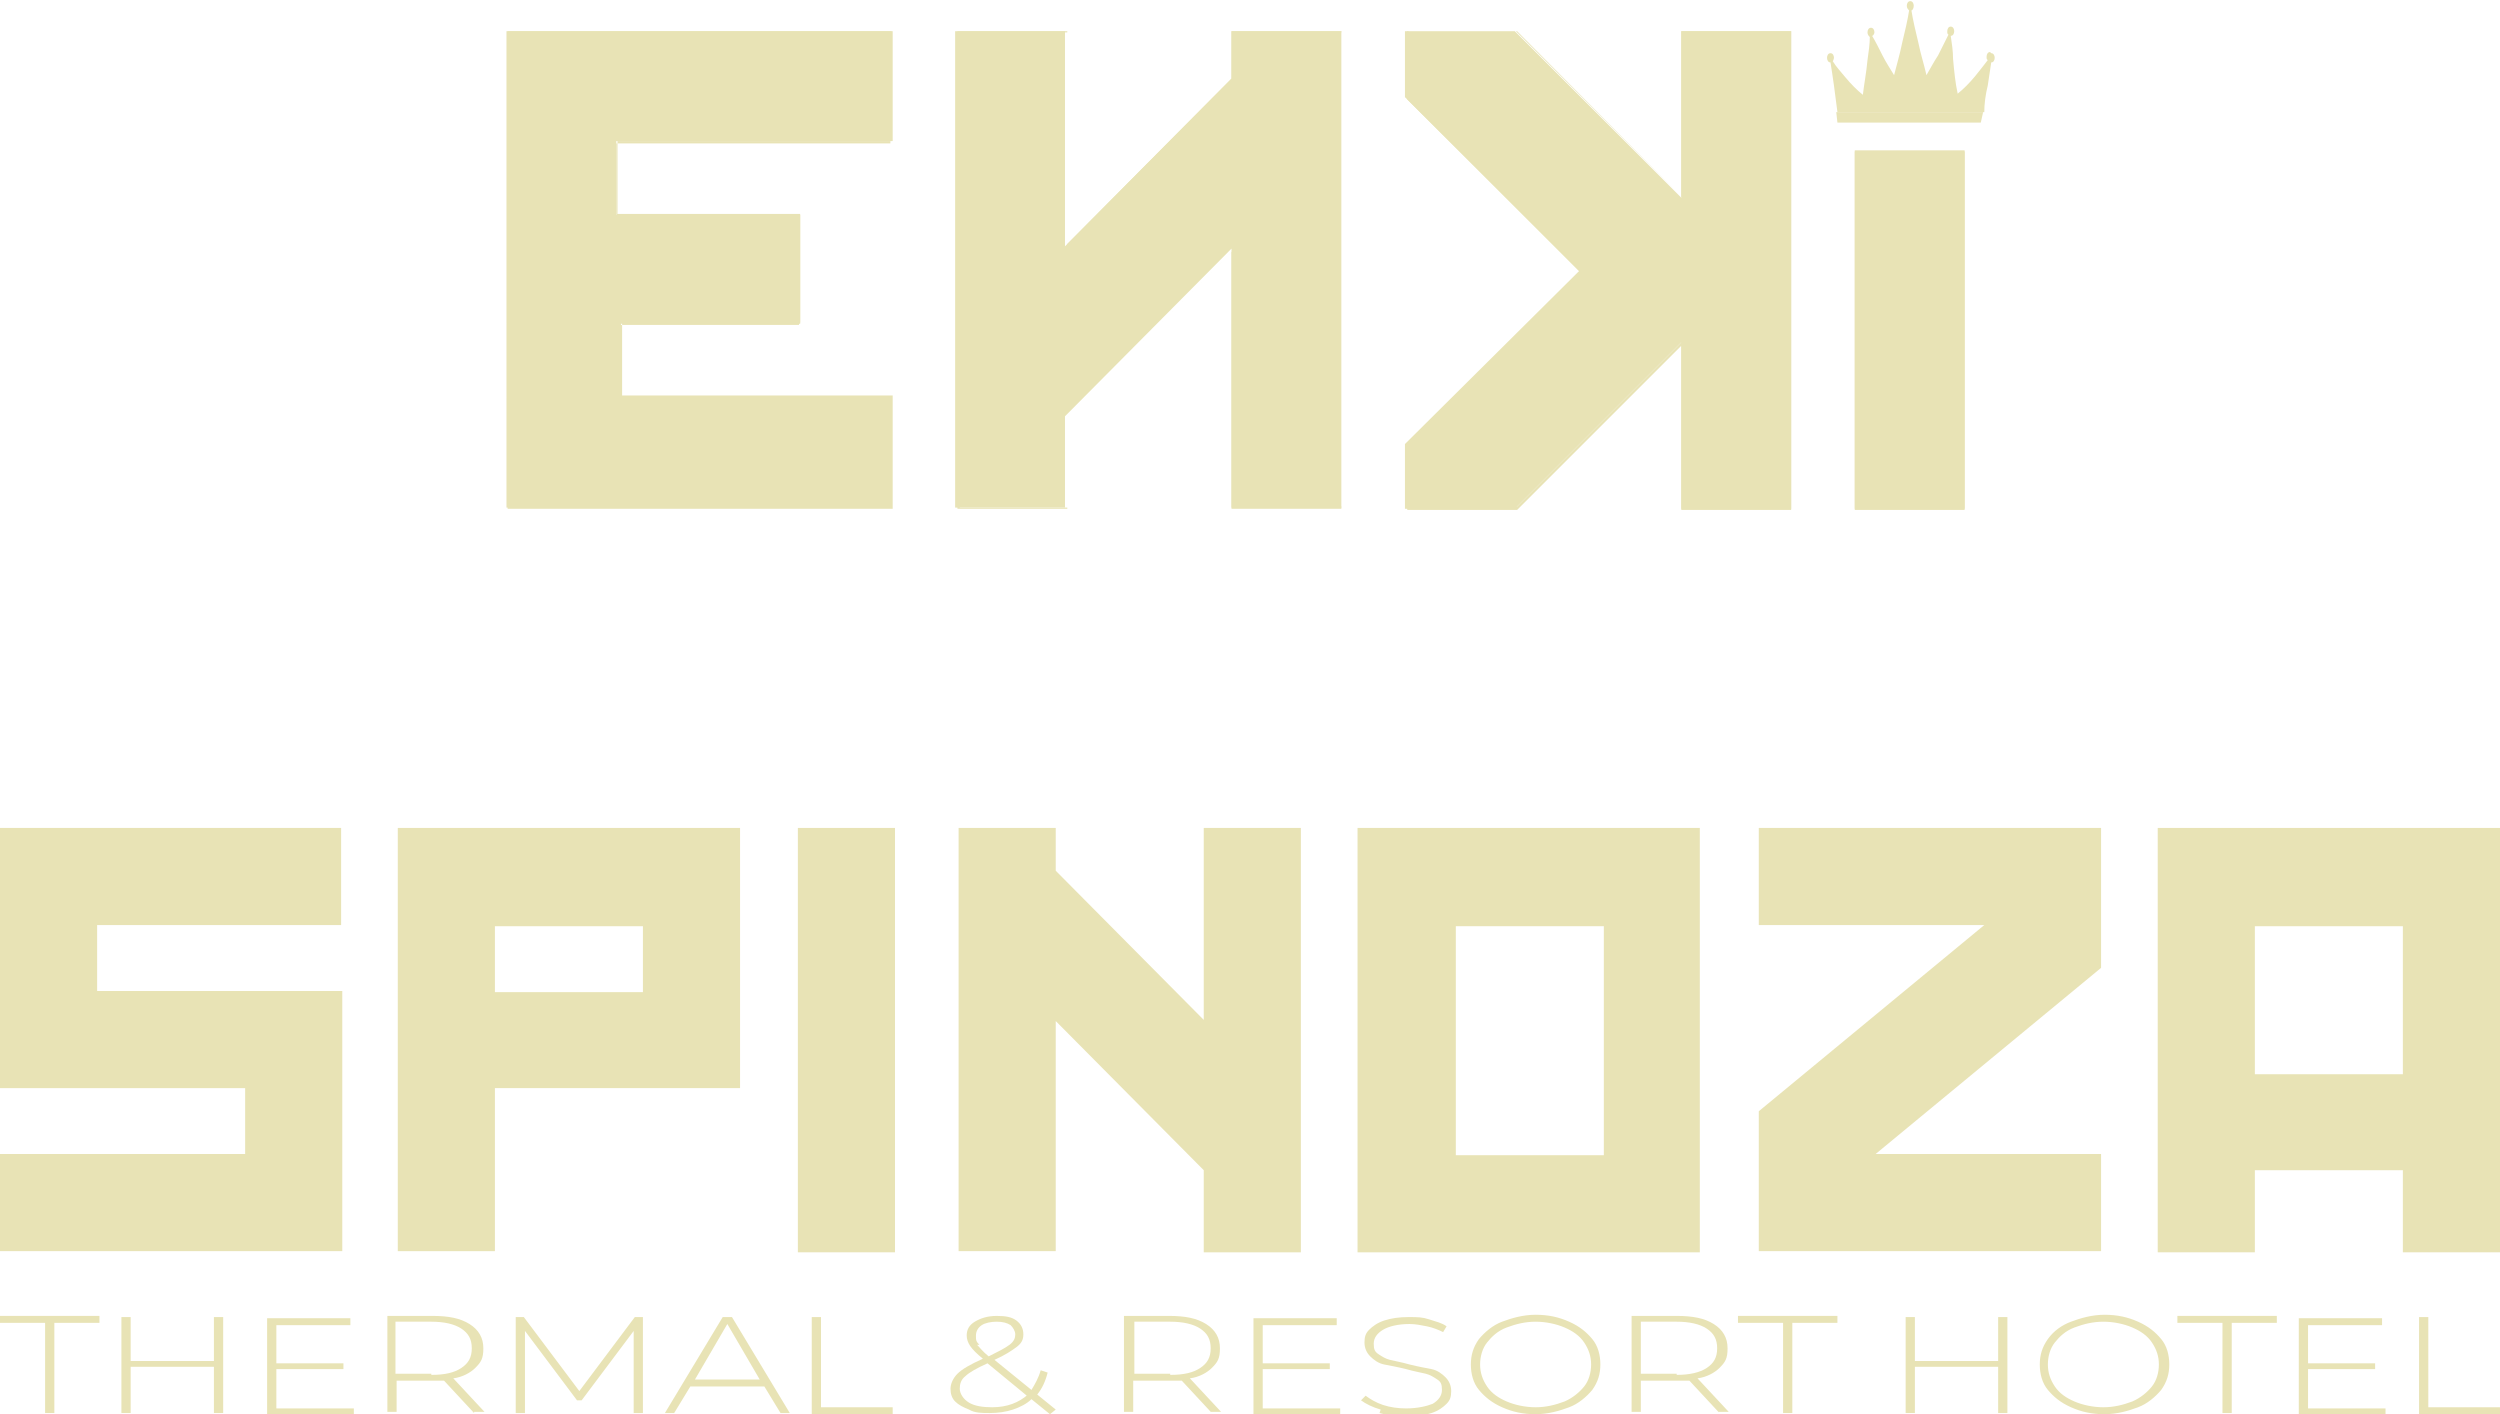 <?xml version="1.0" encoding="UTF-8"?>
<svg id="Layer_1" data-name="Layer 1" xmlns="http://www.w3.org/2000/svg" version="1.1" viewBox="0 0 216.2 122.3">
  <defs>
    <style>
      .cls-1 {
        fill: #e8e3b5;
        stroke-width: 0px;
      }
    </style>
  </defs>
  <g>
    <path class="cls-1" d="M3.9,114.4H0v-.6h8.6v.6h-3.9v7.8h-.8v-7.8h0Z"/>
    <path class="cls-1" d="M19.3,113.9v8.3h-.8v-4h-7.2v4h-.8v-8.3h.8v3.8h7.2v-3.8h.8Z"/>
    <path class="cls-1" d="M30.6,121.7v.6h-7.5v-8.3h7.2v.6h-6.4v3.3h5.8v.5h-5.8v3.4h6.7,0Z"/>
    <path class="cls-1" d="M41,122.2l-2.6-2.8c-.4,0-.7,0-1,0h-3.1v2.7h-.8v-8.3h3.9c1.4,0,2.4.2,3.2.7.8.5,1.2,1.2,1.2,2.1s-.2,1.2-.7,1.7c-.4.4-1.1.8-1.9.9l2.7,2.9h-.9,0ZM37.3,118.9c1.2,0,2-.2,2.6-.6.6-.4.9-.9.9-1.7s-.3-1.3-.9-1.7-1.5-.6-2.6-.6h-3.1v4.5s3.1,0,3.1,0Z"/>
    <path class="cls-1" d="M54.8,122.2v-7.1s-4.5,6-4.5,6h-.4l-4.5-6v7.1h-.8v-8.3h.7l4.8,6.4,4.8-6.4h.7v8.3s-.8,0-.8,0h0Z"/>
    <path class="cls-1" d="M66,119.9h-6.3l-1.4,2.3h-.8l5-8.3h.8l5,8.3h-.8l-1.4-2.3h0ZM65.7,119.3l-2.8-4.8-2.8,4.8h5.7Z"/>
    <path class="cls-1" d="M70.2,113.9h.8v7.8h6.2v.6h-7s0-8.3,0-8.3Z"/>
    <path class="cls-1" d="M90.8,122.3l-1.6-1.3c-.4.4-1,.7-1.6.9-.6.2-1.3.3-2,.3s-1.3,0-1.8-.3c-.5-.2-.9-.4-1.2-.7s-.4-.7-.4-1.1.2-.9.6-1.3,1.1-.8,2.2-1.3h0c-.5-.4-.9-.8-1.1-1.1s-.3-.6-.3-.9c0-.5.2-.9.7-1.2.5-.3,1.1-.5,1.9-.5s1.3.1,1.7.4.6.7.6,1.2-.2.8-.6,1.1-1,.7-1.9,1.1l3.2,2.6c.3-.5.6-1,.8-1.7l.6.2c-.2.8-.5,1.4-.9,1.9l1.6,1.3-.5.4ZM88.8,120.7l-3.4-2.8c-.9.4-1.6.8-1.9,1.1-.4.3-.5.7-.5,1.1s.3.9.8,1.2,1.2.4,2,.4c1.3,0,2.3-.4,3.1-1.1h0ZM84.5,116.3c.2.2.5.6,1,1,.8-.4,1.4-.7,1.8-1s.5-.6.5-.9-.2-.6-.4-.8c-.3-.2-.7-.3-1.2-.3s-1,.1-1.3.3c-.3.2-.5.5-.5.9s0,.5.3.8h0Z"/>
    <path class="cls-1" d="M104.8,122.2l-2.6-2.8c-.4,0-.7,0-1.1,0h-3.1v2.7h-.8v-8.3h3.9c1.4,0,2.4.2,3.2.7.8.5,1.2,1.2,1.2,2.1s-.2,1.2-.7,1.7c-.4.4-1.1.8-1.9.9l2.7,2.9h-.9,0ZM101.2,118.9c1.2,0,2-.2,2.6-.6.6-.4.9-.9.9-1.7s-.3-1.3-.9-1.7-1.5-.6-2.6-.6h-3.1v4.5s3.1,0,3.1,0Z"/>
    <path class="cls-1" d="M115.9,121.7v.6h-7.5v-8.3h7.2v.6h-6.4v3.3h5.8v.5h-5.8v3.4h6.7,0Z"/>
    <path class="cls-1" d="M119.4,121.9c-.7-.2-1.3-.5-1.7-.8l.4-.4c.4.3.9.6,1.5.8.6.2,1.3.3,2,.3,1,0,1.8-.2,2.3-.4.5-.3.8-.7.8-1.2s-.1-.7-.4-.9-.6-.4-1-.5c-.4-.1-1-.2-1.7-.4-.8-.2-1.4-.3-1.9-.4s-.9-.4-1.2-.7-.5-.7-.5-1.2.1-.8.4-1.1.7-.6,1.3-.8c.6-.2,1.3-.3,2.1-.3s1.2,0,1.8.2,1.1.3,1.5.6l-.3.5c-.4-.2-.9-.4-1.4-.5-.5-.1-1-.2-1.5-.2-1,0-1.8.2-2.3.5-.5.3-.8.7-.8,1.2s.1.7.4.9.6.4,1,.5c.4.1,1,.2,1.7.4.8.2,1.4.3,1.9.4s.9.4,1.2.7c.3.3.5.7.5,1.2s-.1.8-.4,1.1c-.3.3-.7.6-1.3.8s-1.3.3-2.2.3-1.6-.1-2.3-.3h0Z"/>
    <path class="cls-1" d="M129.9,121.7c-.9-.4-1.5-.9-2-1.5s-.7-1.4-.7-2.2.2-1.5.7-2.2c.5-.6,1.2-1.2,2-1.5s1.8-.6,2.9-.6,2,.2,2.9.6c.9.4,1.5.9,2,1.5s.7,1.4.7,2.2-.2,1.5-.7,2.2c-.5.6-1.2,1.2-2,1.5s-1.8.6-2.9.6-2-.2-2.9-.6h0ZM135.3,121.2c.7-.3,1.3-.8,1.7-1.3s.6-1.2.6-1.9-.2-1.3-.6-1.9c-.4-.6-1-1-1.7-1.3s-1.6-.5-2.5-.5-1.7.2-2.5.5-1.3.8-1.7,1.3-.6,1.2-.6,1.9.2,1.3.6,1.9,1,1,1.7,1.3,1.6.5,2.5.5,1.7-.2,2.5-.5Z"/>
    <path class="cls-1" d="M148.7,122.2l-2.6-2.8c-.4,0-.7,0-1.1,0h-3.1v2.7h-.8v-8.3h3.9c1.4,0,2.4.2,3.2.7.8.5,1.2,1.2,1.2,2.1s-.2,1.2-.7,1.7c-.4.4-1.1.8-1.9.9l2.7,2.9h-.9,0ZM145,118.9c1.1,0,2-.2,2.6-.6.6-.4.9-.9.9-1.7s-.3-1.3-.9-1.7-1.5-.6-2.6-.6h-3.1v4.5s3.1,0,3.1,0Z"/>
    <path class="cls-1" d="M154.2,114.4h-3.9v-.6h8.6v.6h-3.9v7.8h-.8v-7.8h0Z"/>
    <path class="cls-1" d="M173.6,113.9v8.3h-.8v-4h-7.2v4h-.8v-8.3h.8v3.8h7.2v-3.8h.8Z"/>
    <path class="cls-1" d="M179.1,121.7c-.9-.4-1.5-.9-2-1.5s-.7-1.4-.7-2.2.2-1.5.7-2.2,1.2-1.2,2-1.5,1.8-.6,2.9-.6,2,.2,2.9.6c.9.4,1.5.9,2,1.5s.7,1.4.7,2.2-.2,1.5-.7,2.2c-.5.6-1.2,1.2-2,1.5s-1.8.6-2.9.6-2-.2-2.9-.6h0ZM184.4,121.2c.7-.3,1.3-.8,1.7-1.3s.6-1.2.6-1.9-.2-1.3-.6-1.9c-.4-.6-1-1-1.7-1.3s-1.6-.5-2.5-.5-1.7.2-2.5.5-1.3.8-1.7,1.3-.6,1.2-.6,1.9.2,1.3.6,1.9,1,1,1.7,1.3,1.6.5,2.5.5,1.7-.2,2.5-.5Z"/>
    <path class="cls-1" d="M192.2,114.4h-3.9v-.6h8.6v.6h-3.9v7.8h-.8v-7.8h0Z"/>
    <path class="cls-1" d="M206.3,121.7v.6h-7.5v-8.3h7.2v.6h-6.4v3.3h5.8v.5h-5.8v3.4h6.7,0Z"/>
    <path class="cls-1" d="M209.2,113.9h.8v7.8h6.2v.6h-7v-8.3h0Z"/>
  </g>
  <g>
    <path class="cls-1" d="M0,71.6h29.5v8.4s-21.1,0-21.1,0v5.7h21.2v22.5H0v-8.4h21.2s0-5.7,0-5.7H0s0-22.5,0-22.5Z"/>
    <path class="cls-1" d="M34.4,71.6h29.6v22.5h-21.2v14.1h-8.4v-36.7h0ZM42.8,80.1v5.7h12.8v-5.7h-12.8Z"/>
    <path class="cls-1" d="M69,71.6h8.4v36.7h-8.4v-36.7Z"/>
    <path class="cls-1" d="M82.9,71.6h8.4v3.7l12.8,12.9v-16.6h8.4v36.7h-8.4v-7.1l-12.8-12.9v19.9h-8.4v-36.7h0Z"/>
    <path class="cls-1" d="M117.4,71.6h29.6v36.7h-29.6s0-36.7,0-36.7ZM125.9,80.1v19.8h12.8v-19.8s-12.8,0-12.8,0Z"/>
    <path class="cls-1" d="M152.1,71.6h29.6v12.1l-19.5,16.1h19.5v8.4h-29.6v-12.1l19.5-16.1h-19.5v-8.4Z"/>
    <path class="cls-1" d="M186.6,71.6h29.6v36.7h-8.4v-7.1h-12.8v7.1h-8.4v-36.7h0ZM195,80.1v12.8h12.8v-12.8h-12.8Z"/>
  </g>
  <g>
    <g>
      <path class="cls-1" d="M43.8,2.7h33.3v9.5h-23.8v6.4h15.9v9.4h-15.5v6.4s23.4,0,23.4,0v9.5h-33.3V2.7h0Z"/>
      <path class="cls-1" d="M77.2,44h-33.3s0,0,0,0V2.7s0,0,0,0h33.3s0,0,0,0v9.5s0,0,0,0h-23.8v6.3h15.8s0,0,0,0v9.4s0,0,0,0h-15.4v6.3s23.4,0,23.4,0c0,0,0,0,0,0v9.5s0,0,0,0h0ZM43.9,43.8h33.1v-9.3h-23.4s0,0,0,0c0,0,0,0,0,0v-6.4s0,0,.1,0h15.4v-9.3h-15.8s0,0,0,0v-6.4s0,0,0,0h23.7V2.8h-33.1v41.1h0Z"/>
    </g>
    <g>
      <path class="cls-1" d="M116,43.9h-9.5v-22.4l-14.4,14.5v7.9h-9.5V2.7h9.5v18.6l14.4-14.5V2.7h9.5v41.2Z"/>
      <path class="cls-1" d="M116,44h-9.5s0,0,0,0v-22.2l-14.2,14.3v7.9s0,0,0,0h-9.5s0,0,0,0V2.7s0,0,0,0h9.5s0,0,0,0v18.4l14.2-14.3V2.7s0,0,0,0h9.5s0,0,0,0v41.2s0,0,0,0ZM106.7,43.8h9.3V2.8h-9.3v4.1s0,0,0,0l-14.4,14.5s0,0,0,0,0,0,0,0V2.8h-9.3v41.1h9.3v-7.8s0,0,0,0l14.4-14.5s0,0,0,0,0,0,0,0v22.3h0Z"/>
    </g>
    <g>
      <path class="cls-1" d="M154.9,44h-9.5v-14.4l-14.4,14.4h-9.5v-5.6l15.1-15-15.1-15V2.7h9.5l14.4,14.4V2.7h9.5v41.3Z"/>
      <path class="cls-1" d="M154.9,44.1h-9.5s0,0,0,0v-14.2l-14.2,14.2s0,0,0,0h-9.5s0,0,0,0v-5.6s0,0,0,0l15-14.9-15-15s0,0,0,0V2.7s0,0,0,0h9.5s0,0,0,0l14.2,14.3V2.7s0,0,0,0h9.5s0,0,0,0v41.3s0,0,0,0h0ZM145.5,43.9h9.3V2.8h-9.3v14.3s0,0,0,0,0,0,0,0l-14.4-14.4h-9.3v5.6l15,15s0,0,0,0,0,0,0,0l-15,15v5.5h9.4l14.4-14.4s0,0,0,0,0,0,0,0v14.3Z"/>
    </g>
    <g>
      <path class="cls-1" d="M160.4,44h9.5V13.1h-9.5v30.9Z"/>
      <path class="cls-1" d="M169.9,44.1h-9.5s0,0,0,0V13.1c0,0,0-.1,0-.1h9.5s0,0,0,.1v30.9s0,0,0,.1ZM160.5,43.9h9.3V13.2h-9.3s0,30.7,0,30.7Z"/>
    </g>
    <g>
      <path class="cls-1" d="M172.1,4.5c-.2,0-.3.2-.3.4s0,.2.1.3c-.3.4-.7.9-1.1,1.4-.5.6-1,1.1-1.5,1.5-.2-.9-.3-1.9-.4-3,0-.7-.1-1.3-.2-2,.2,0,.3-.2.3-.4s-.1-.4-.3-.4-.3.2-.3.4,0,.2.1.3c-.3.6-.6,1.2-.9,1.8-.4.6-.7,1.2-1,1.7-.2-.9-.5-1.8-.7-2.8-.2-.8-.5-2.1-.6-2.8.1,0,.2-.2.2-.4s-.1-.4-.3-.4-.3.2-.3.4.1.3.2.4c-.1.7-.4,2-.6,2.8-.2,1-.5,2-.7,2.8-.3-.5-.7-1.1-1-1.7-.3-.6-.6-1.2-.9-1.7.1,0,.2-.2.2-.3,0-.2-.1-.4-.3-.4s-.3.2-.3.4.1.3.2.4c0,.6-.1,1.3-.2,2-.1,1.1-.3,2.1-.4,3-.5-.4-1-.9-1.5-1.5-.4-.5-.8-.9-1.1-1.4,0,0,.1-.2.1-.3,0-.2-.1-.4-.3-.4s-.3.2-.3.4.1.4.3.4,0,0,0,0c.1.6.2,1.3.3,2,.1.8.2,1.6.3,2.3h12.7c0-.7.1-1.5.3-2.3.1-.7.2-1.3.3-2,0,0,0,0,0,0,.2,0,.3-.2.3-.4s-.1-.4-.3-.4h0Z"/>
      <polygon class="cls-1" points="171.3 10.6 158.9 10.6 158.8 9.7 171.5 9.7 171.3 10.6"/>
    </g>
  </g>
</svg>
